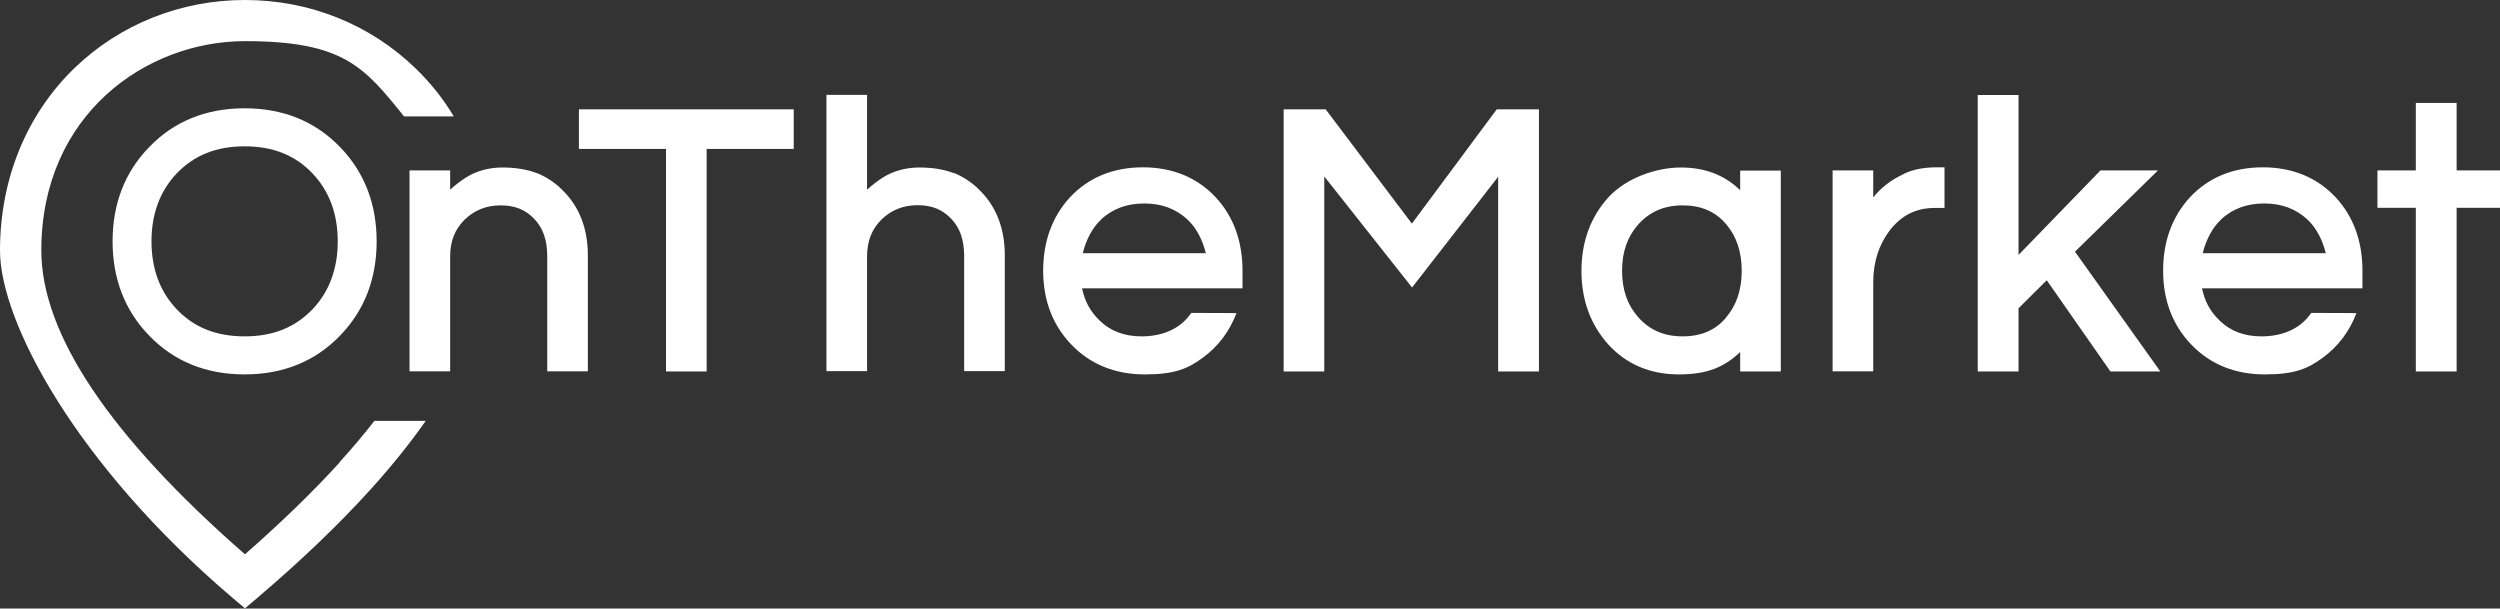 <svg xmlns="http://www.w3.org/2000/svg" id="Layer_1" version="1.1" viewBox="0 0 1452.3 353.5"><rect x="0" y="0" width="1452.3" height="353.5" fill="#333333" stroke="none"/><defs><style>.st0{fill:#fff}</style></defs><path d="M142.1 217.5c-22.4 0-41.1-7.6-55.5-22.6-14.1-14.5-21.2-33-21.2-54.7s7.1-40.2 21.2-54.7c14.4-15 33.1-22.6 55.5-22.6s41.1 7.6 55.5 22.6c14.1 14.5 21.2 33 21.2 54.7s-7.1 40.2-21.2 54.7c-14.4 15-33.1 22.6-55.5 22.6Zm0-132.5c-16.5 0-29.4 5.2-39.6 15.9-9.6 10.2-14.5 23.4-14.5 39.3s4.9 29.1 14.5 39.3c10.1 10.7 23.1 15.9 39.6 15.9s29.4-5.2 39.6-15.9c9.6-10.2 14.5-23.4 14.5-39.3s-4.9-29.1-14.5-39.3C171.6 90.2 158.6 85 142.1 85ZM663.1 195.4c-9.9 0-17.9-3-24.2-9.1-5.4-5.1-8.8-11.3-10.3-18.8h93.2v-10.2c0-17.1-5.2-31.4-15.4-42.5-10.9-11.7-25.2-17.6-42.5-17.6s-31.6 5.9-42.5 17.6C611.2 126 606 140.3 606 157.3s5.4 31.3 16.1 42.6c11 11.6 25.5 17.6 42.9 17.6s25.2-3.3 34-9.9c8.8-6.5 15.3-15.2 19.3-25.7 0-.1-26.3-.1-26.3-.1-6.2 9.2-16.6 13.6-28.9 13.6Zm-23.4-68c6.8-6.2 15-9.2 25-9.2s18.2 3 25 9.2c5.4 5 8.9 12.1 10.8 19.7H629c1.9-7.6 5.4-14.7 10.8-19.7ZM554.1 100.6c-5.7-2.2-12.4-3.3-20.1-3.3s-15.2 2-21.4 6c-3.2 2.1-6.2 4.4-8.9 6.9V55.1h-23.6v160.5h23.6v-66.7c0-8.9 2.8-15.9 8.5-21.5 5.8-5.5 12.6-8.2 20.9-8.2s14.5 2.6 19.5 7.9c5.1 5.3 7.5 12.4 7.5 21.6v66.9h23.6v-67.3c0-15.5-4.9-28.3-14.6-37.8-4.3-4.4-9.4-7.8-15.1-10.1ZM311.9 100.6c-5.7-2.2-12.4-3.3-20.1-3.3s-15.2 2-21.4 6c-3.2 2.1-6.2 4.4-8.9 6.9V99h-23.6v116.7h23.6V149c0-8.9 2.8-15.9 8.5-21.5 5.8-5.5 12.6-8.2 20.9-8.2s14.5 2.6 19.5 7.9c5.1 5.3 7.5 12.4 7.5 21.6v66.9h23.6v-67.3c0-15.5-4.9-28.3-14.6-37.8-4.3-4.4-9.4-7.8-15.1-10.1ZM336.3 86.5h50.6v129.3h23.6V86.5h50.6v-23H336.3v23zM1253.6 99h-33.4l-47.6 49.1V55.2h-23.7v160.6h23.7v-36.7l16.4-16.3 37 53h29l-49.6-69.6 48.2-47.2zM1105.9 101.1c-7.4 3.4-13.3 8-17.7 13.6V99h-23.6v116.7h23.6v-51.8c0-11.7 3.3-21.8 9.7-30.2 6.8-8.7 15.3-12.9 26.1-12.9h5.6V97.2h-4.7c-7.4 0-13.8 1.3-19 3.8ZM1427.1 99V59.8h-23.7V99h-22.3v21.7h22.3v95.1h23.7v-95.1h25.2V99h-25.2zM820.2 129.9l-50.1-66.4h-24.4v152.3h23.6V102.5l51 64.5 50-64.3v113.1H894V63.5h-24.5l-49.3 66.4zM1010.9 110.5c-9-8.8-20.5-13.2-34.5-13.2s-31.7 5.9-42.3 17.6c-10.2 11.4-15.4 25.7-15.4 42.5s5.2 31 15.4 42.5c10.6 11.7 24.5 17.6 41.2 17.6s26.6-4.4 35.6-13v11.3h23.6V99.1h-23.6v11.4Zm-8.1 73.9c-6.2 7.4-14.5 11-25.3 11s-19.1-3.6-25.8-11.1c-6.3-7.1-9.4-15.9-9.4-27s3.1-19.8 9.4-26.9c6.6-7.4 15.1-11.1 25.8-11.1s19.1 3.6 25.3 11c6 7 9 16.1 9 27s-3 20-9 27ZM1313.7 195.4c-9.9 0-17.9-3-24.2-9.1-5.4-5.1-8.8-11.3-10.3-18.8h93.2v-10.2c0-17.1-5.2-31.4-15.4-42.5-10.9-11.7-25.2-17.6-42.5-17.6s-31.6 5.9-42.5 17.6c-10.2 11.2-15.4 25.5-15.4 42.5s5.4 31.3 16.1 42.6c11 11.6 25.5 17.6 42.9 17.6s25.2-3.3 34-9.9c8.8-6.5 15.3-15.2 19.3-25.7 0-.1-26.3-.1-26.3-.1-6.2 9.2-16.6 13.6-28.9 13.6Zm-23.4-68c6.8-6.2 15-9.2 25-9.2s18.2 3 25 9.2c5.4 5 8.9 12.1 10.8 19.7h-71.5c1.9-7.6 5.4-14.7 10.8-19.7Z" class="st0"/><path d="M197.5 268.4c-15.5 17.1-34.1 35.1-55.2 53.6C63.8 253.4 24 194 24 145.5c0-79 61-121.6 118.3-121.6s69.3 15 92.4 43.7h28.9c-6.1-10.2-13.5-19.5-22.2-27.9C215 14.1 179.7 0 142.3 0S69.6 14.1 43.1 39.7C15.3 66.7 0 104.2 0 145.5s44 124.1 134.5 201.3l7.8 6.6 7.8-6.6c25.1-21.4 47-42.4 65.1-62.4 12.3-13.6 23-26.9 32.1-39.9h-29.8c-6.1 7.8-12.7 15.7-20.1 23.8Z" class="st0"/></svg>
